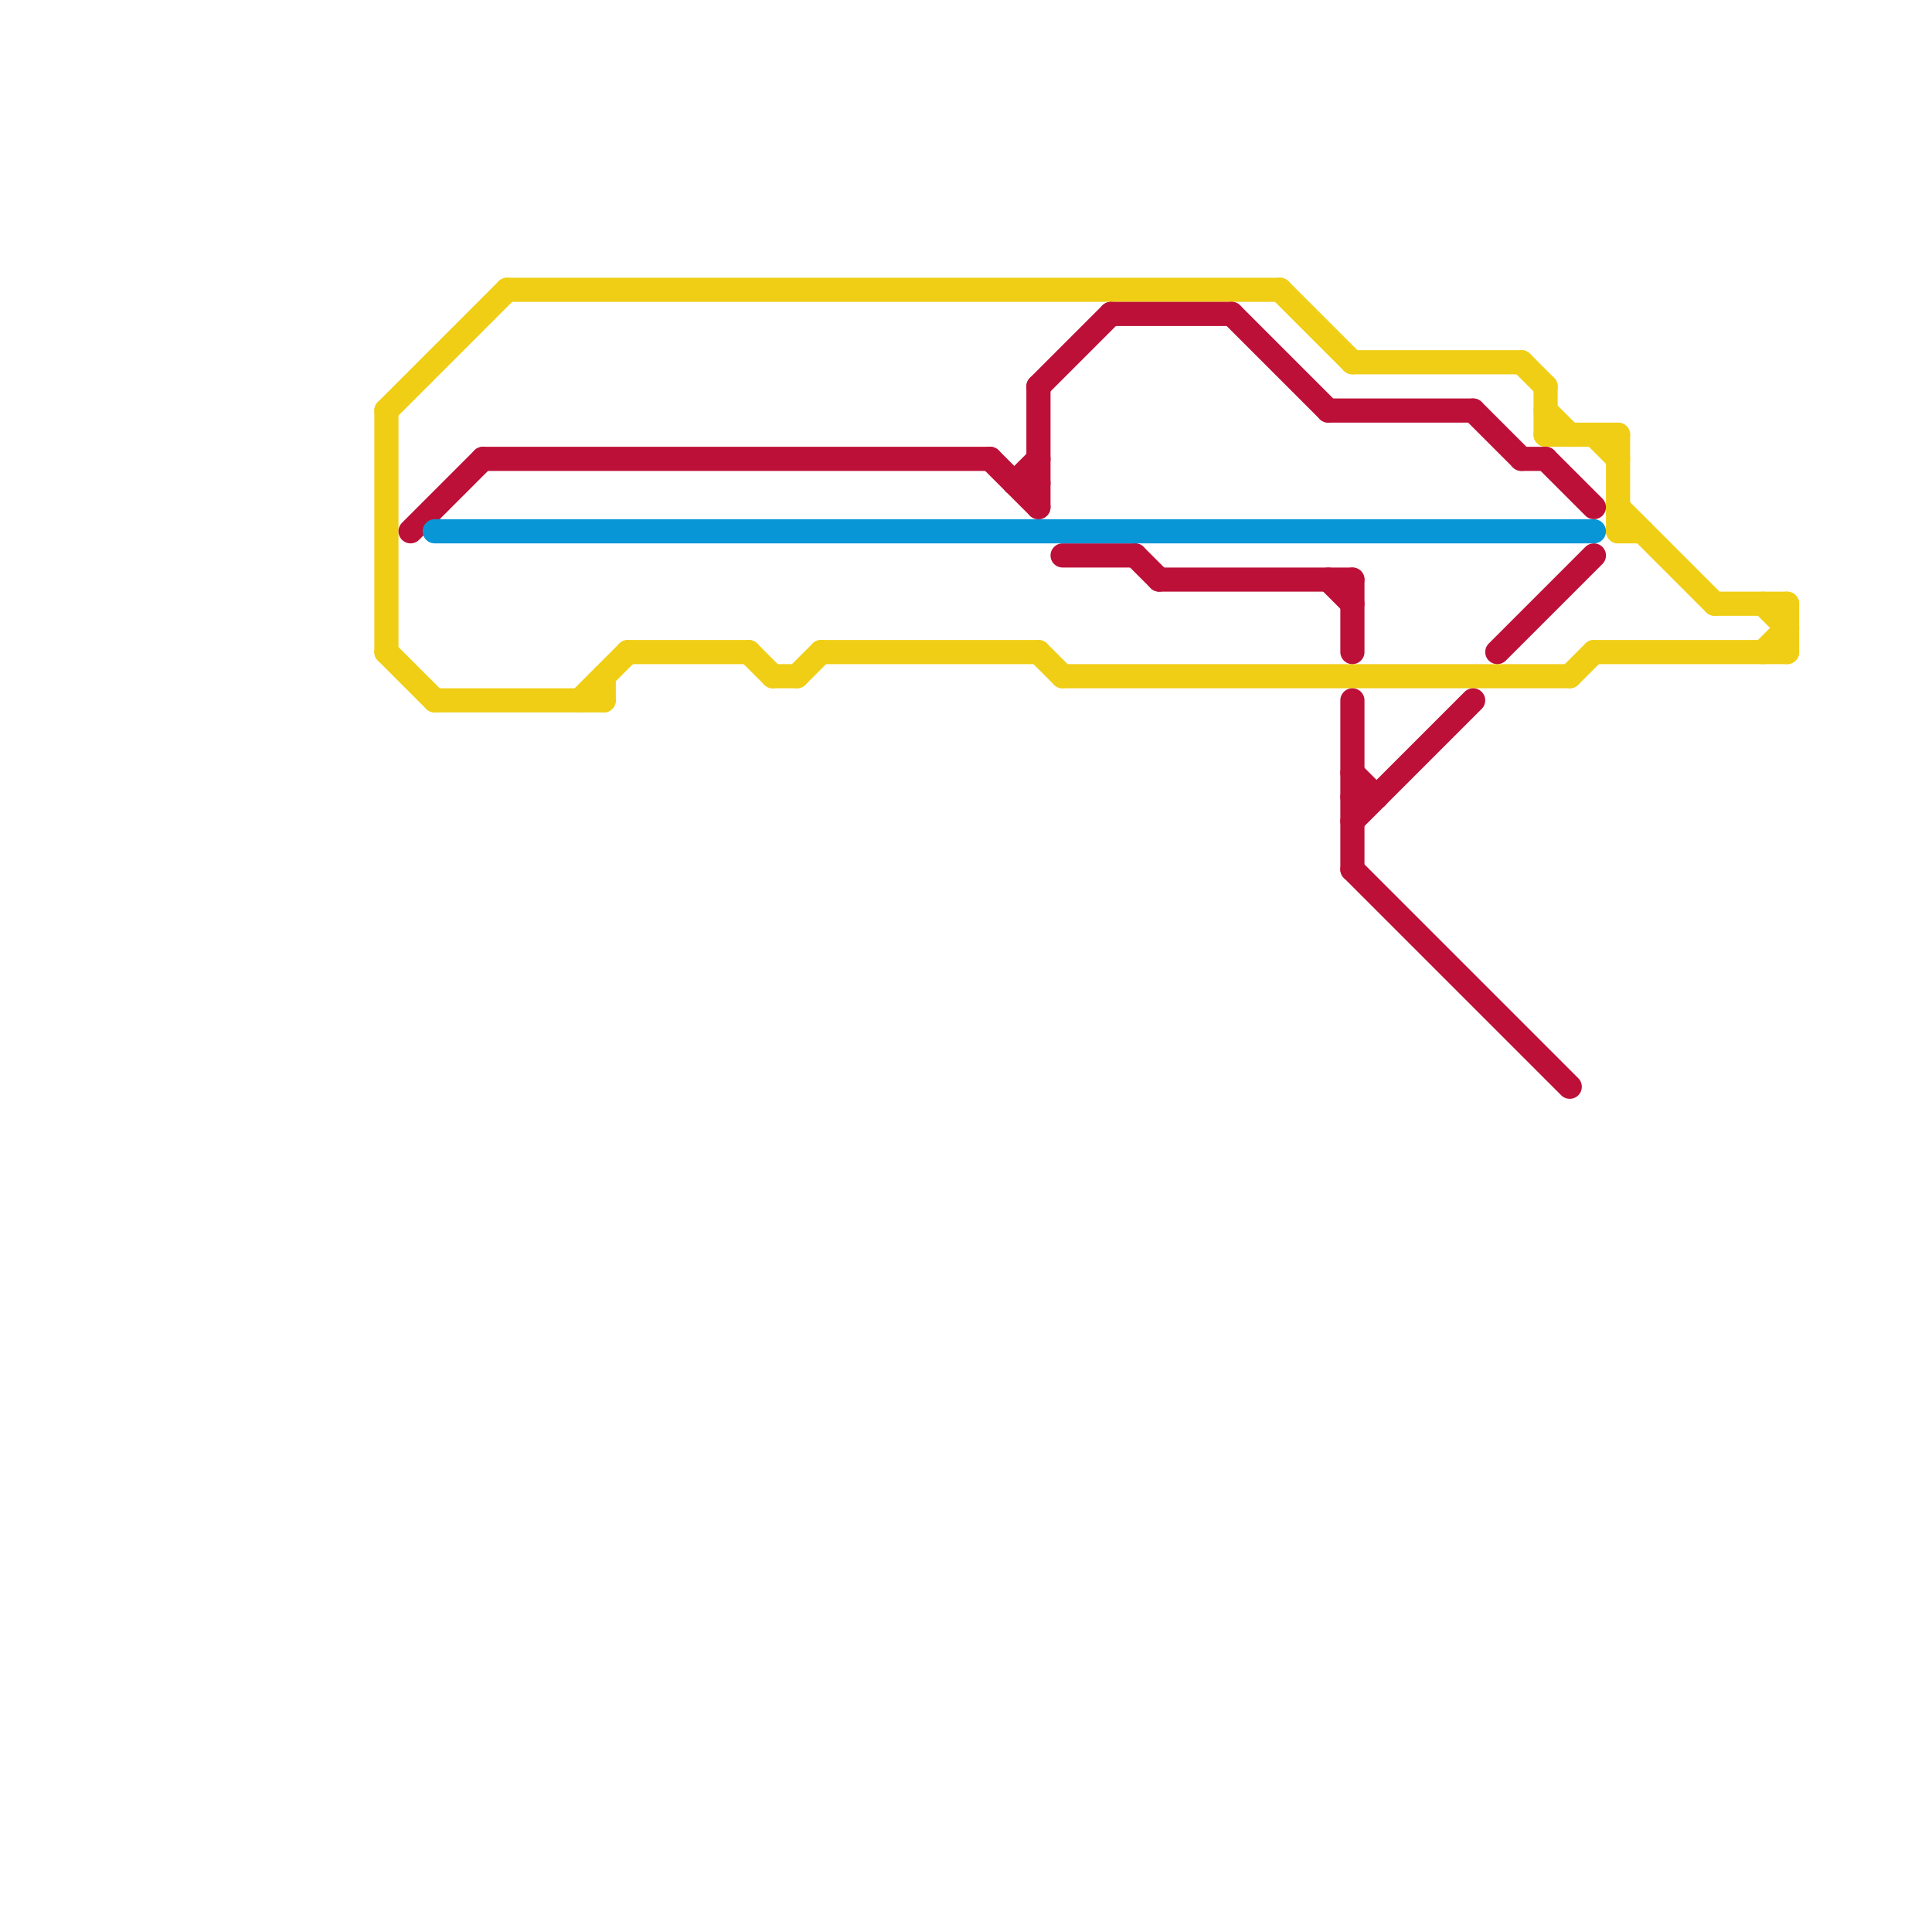 
<svg version="1.1" xmlns="http://www.w3.org/2000/svg" viewBox="0 0 80 80">
<style>text { font: 1px Helvetica; font-weight: 600; white-space: pre; dominant-baseline: central; } line { stroke-width: 1; fill: none; stroke-linecap: round; stroke-linejoin: round; } .c0 { stroke: #f0ce15 } .c1 { stroke: #bd1038 } .c2 { stroke: #0896d7 }</style><defs><g id="wm-xf"><circle r="1.2" fill="#000"/><circle r="0.9" fill="#fff"/><circle r="0.6" fill="#000"/><circle r="0.3" fill="#fff"/></g><g id="wm"><circle r="0.6" fill="#000"/><circle r="0.3" fill="#fff"/></g></defs><line class="c0" x1="44" y1="28" x2="65" y2="28"/><line class="c0" x1="32" y1="28" x2="33" y2="28"/><line class="c0" x1="16" y1="17" x2="16" y2="27"/><line class="c0" x1="71" y1="25" x2="74" y2="25"/><line class="c0" x1="67" y1="18" x2="67" y2="22"/><line class="c0" x1="65" y1="28" x2="66" y2="27"/><line class="c0" x1="66" y1="18" x2="67" y2="19"/><line class="c0" x1="33" y1="28" x2="34" y2="27"/><line class="c0" x1="53" y1="12" x2="56" y2="15"/><line class="c0" x1="66" y1="27" x2="74" y2="27"/><line class="c0" x1="25" y1="28" x2="25" y2="29"/><line class="c0" x1="31" y1="27" x2="32" y2="28"/><line class="c0" x1="24" y1="29" x2="26" y2="27"/><line class="c0" x1="34" y1="27" x2="43" y2="27"/><line class="c0" x1="18" y1="29" x2="25" y2="29"/><line class="c0" x1="16" y1="27" x2="18" y2="29"/><line class="c0" x1="73" y1="27" x2="74" y2="26"/><line class="c0" x1="26" y1="27" x2="31" y2="27"/><line class="c0" x1="16" y1="17" x2="21" y2="12"/><line class="c0" x1="21" y1="12" x2="53" y2="12"/><line class="c0" x1="64" y1="16" x2="64" y2="18"/><line class="c0" x1="56" y1="15" x2="63" y2="15"/><line class="c0" x1="43" y1="27" x2="44" y2="28"/><line class="c0" x1="64" y1="17" x2="65" y2="18"/><line class="c0" x1="73" y1="25" x2="74" y2="26"/><line class="c0" x1="63" y1="15" x2="64" y2="16"/><line class="c0" x1="64" y1="18" x2="67" y2="18"/><line class="c0" x1="74" y1="25" x2="74" y2="27"/><line class="c0" x1="67" y1="22" x2="68" y2="22"/><line class="c0" x1="67" y1="21" x2="71" y2="25"/><line class="c1" x1="48" y1="24" x2="56" y2="24"/><line class="c1" x1="17" y1="22" x2="20" y2="19"/><line class="c1" x1="44" y1="23" x2="47" y2="23"/><line class="c1" x1="47" y1="23" x2="48" y2="24"/><line class="c1" x1="55" y1="24" x2="56" y2="25"/><line class="c1" x1="56" y1="33" x2="57" y2="33"/><line class="c1" x1="42" y1="20" x2="43" y2="19"/><line class="c1" x1="56" y1="24" x2="56" y2="27"/><line class="c1" x1="56" y1="32" x2="57" y2="33"/><line class="c1" x1="56" y1="36" x2="65" y2="45"/><line class="c1" x1="43" y1="16" x2="43" y2="21"/><line class="c1" x1="46" y1="13" x2="51" y2="13"/><line class="c1" x1="51" y1="13" x2="55" y2="17"/><line class="c1" x1="62" y1="27" x2="66" y2="23"/><line class="c1" x1="61" y1="17" x2="63" y2="19"/><line class="c1" x1="20" y1="19" x2="41" y2="19"/><line class="c1" x1="64" y1="19" x2="66" y2="21"/><line class="c1" x1="56" y1="34" x2="61" y2="29"/><line class="c1" x1="63" y1="19" x2="64" y2="19"/><line class="c1" x1="41" y1="19" x2="43" y2="21"/><line class="c1" x1="43" y1="16" x2="46" y2="13"/><line class="c1" x1="56" y1="29" x2="56" y2="36"/><line class="c1" x1="55" y1="17" x2="61" y2="17"/><line class="c1" x1="42" y1="20" x2="43" y2="20"/><line class="c2" x1="18" y1="22" x2="66" y2="22"/>
</svg>

